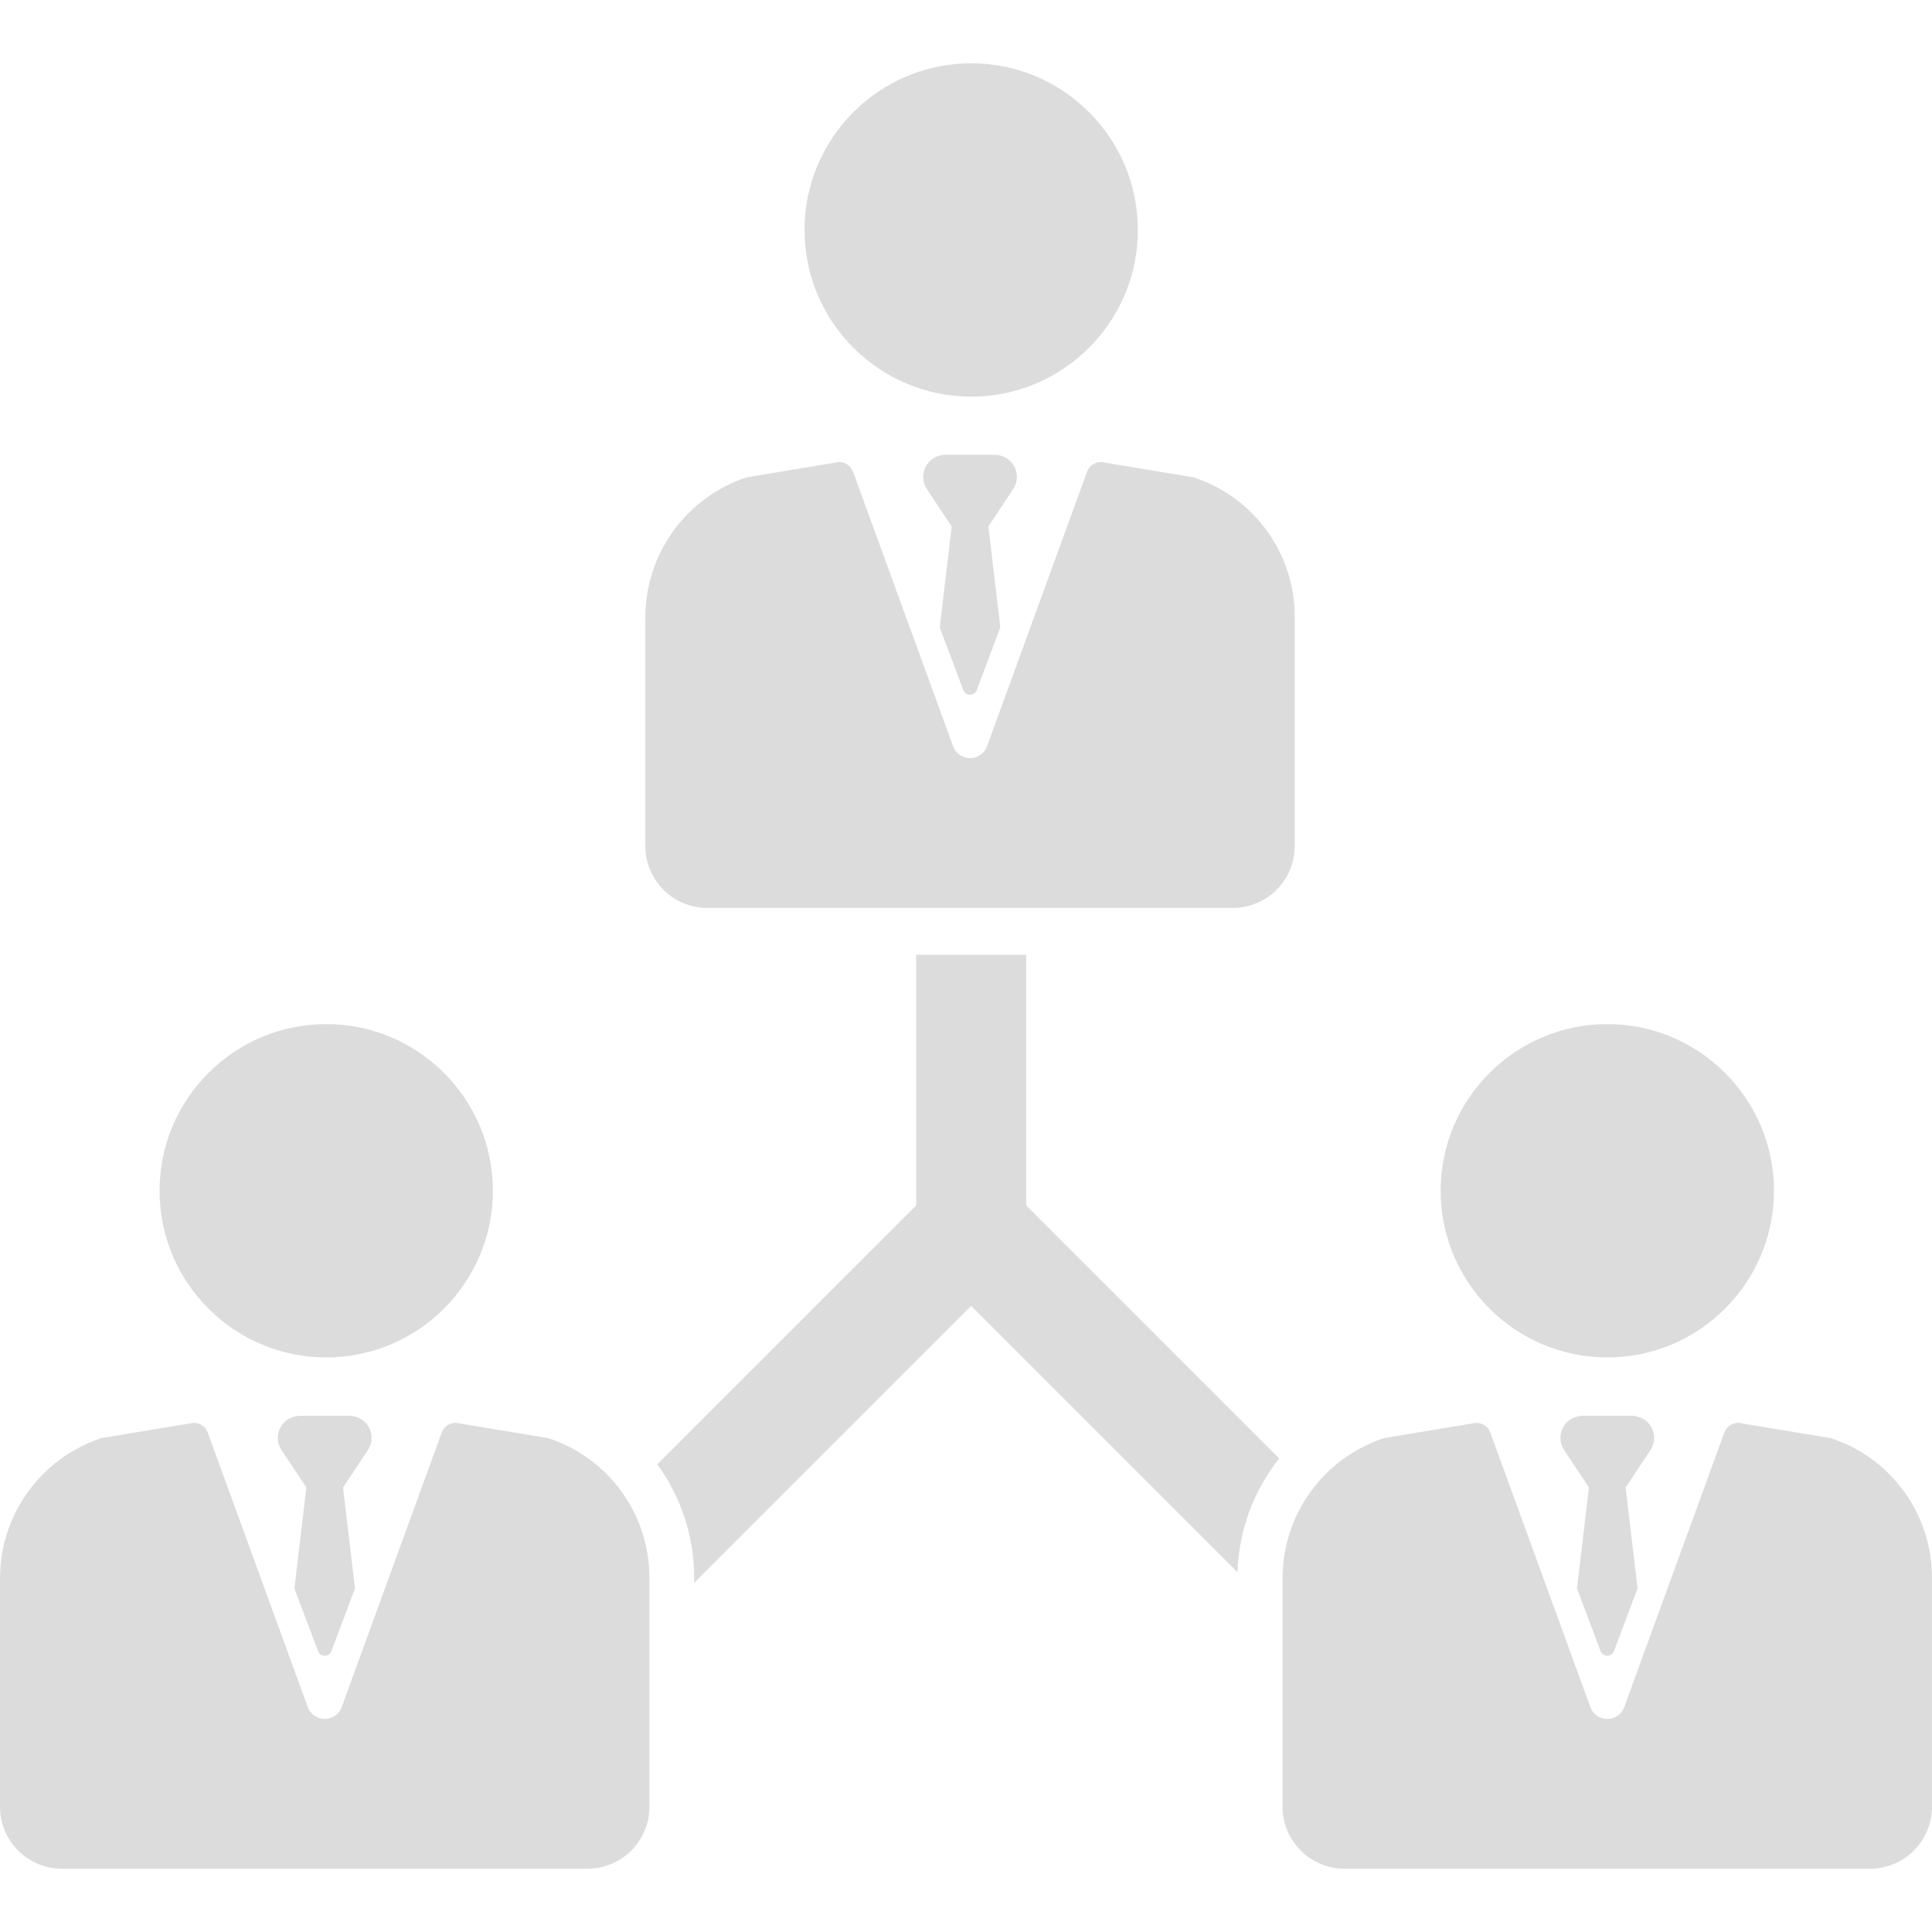 <?xml version='1.0' encoding='iso-8859-1'?>
<!DOCTYPE svg PUBLIC '-//W3C//DTD SVG 1.1//EN' 'http://www.w3.org/Graphics/SVG/1.1/DTD/svg11.dtd'>
<!-- Uploaded to: SVG Repo, www.svgrepo.com, Generator: SVG Repo Mixer Tools -->
<svg fill="#dcdcdd" height="800px" width="800px" version="1.1" xmlns="http://www.w3.org/2000/svg" viewBox="0 0 297.23 297.23" xmlns:xlink="http://www.w3.org/1999/xlink" enable-background="new 0 0 297.23 297.23">
  <g>
    <path d="m149.416,61.02c14.139,0 25.642-11.503 25.642-25.642 0-14.139-11.503-25.642-25.642-25.642s-25.642,11.503-25.642,25.642c0,14.139 11.503,25.642 25.642,25.642z"/>
    <path d="m108.813,139.678h80.845c5.265,0 9.533-4.268 9.533-9.533v-35.25c0-9.758-6.271-18.41-15.544-21.448l-.043-.014-13.563-2.246c-1.154-0.355-2.388,0.256-2.803,1.395l-15.389,42.224c-0.888,2.436-4.333,2.436-5.221,0l-15.389-42.224c-0.335-0.92-1.203-1.496-2.133-1.496-0.22,0-0.445,0.033-0.667,0.101l-13.566,2.243c-9.349,3.115-15.595,11.782-15.595,21.582v35.133c0.002,5.265 4.27,9.533 9.535,9.533z"/>
    <path d="m50.188,208.836c14.139,0 25.642-11.503 25.642-25.642s-11.503-25.642-25.642-25.642c-14.139,0-25.642,11.503-25.642,25.642s11.503,25.642 25.642,25.642z"/>
    <path d="m84.368,221.262l-.043-.014-13.563-2.246c-1.154-0.355-2.388,0.256-2.803,1.395l-15.389,42.224c-0.888,2.436-4.333,2.436-5.221,0l-15.389-42.224c-0.335-0.92-1.203-1.496-2.133-1.496-0.22,0-0.445,0.033-0.667,0.101l-13.566,2.243c-9.348,3.115-15.594,11.782-15.594,21.582v35.133c0,5.265 4.268,9.533 9.533,9.533h80.845c5.265,0 9.533-4.268 9.533-9.533v-35.25c0-9.757-6.27-18.41-15.543-21.448z"/>
    <path d="m247.277,208.836c14.139,0 25.642-11.503 25.642-25.642s-11.503-25.642-25.642-25.642c-14.139,0-25.642,11.503-25.642,25.642s11.502,25.642 25.642,25.642z"/>
    <path d="m281.686,221.262l-.043-.014-13.563-2.246c-1.154-0.355-2.388,0.256-2.803,1.395l-15.389,42.224c-0.888,2.436-4.333,2.436-5.221,0l-15.389-42.224c-0.335-0.92-1.203-1.496-2.133-1.496-0.22,0-0.445,0.033-0.667,0.101l-13.566,2.243c-9.349,3.115-15.595,11.782-15.595,21.582v35.133c0,5.265 4.268,9.533 9.533,9.533h80.845c5.265,0 9.533-4.268 9.533-9.533v-35.25c0.002-9.757-6.269-18.41-15.542-21.448z"/>
    <path d="m157.872,146.894h-16.922v38.55l-39.834,39.834c3.606,4.936 5.679,10.989 5.679,17.431v0.822l42.616-42.617 40.975,40.976c0.205-6.527 2.528-12.62 6.417-17.515l-38.931-38.931v-38.55z"/>
    <path d="m155.539,71.055c-0.667-0.726-1.641-1.092-2.627-1.092h-7.353c-0.986,0-1.96,0.365-2.627,1.092-1.032,1.124-1.182,2.748-0.449,4.018l3.93,5.925-1.84,15.522 3.623,9.638c0.353,0.969 1.724,0.969 2.078,0l3.623-9.638-1.84-15.522 3.93-5.925c0.733-1.27 0.584-2.894-0.448-4.018z"/>
    <path d="m56.259,218.901c-0.667-0.726-1.641-1.092-2.627-1.092h-7.353c-0.986,0-1.96,0.365-2.627,1.092-1.032,1.124-1.182,2.748-0.449,4.018l3.93,5.925-1.84,15.521 3.623,9.638c0.353,0.969 1.724,0.969 2.077,0l3.623-9.638-1.84-15.521 3.93-5.925c0.734-1.269 0.585-2.893-0.447-4.018z"/>
    <path d="m253.577,218.901c-0.667-0.726-1.641-1.092-2.627-1.092h-7.353c-0.986,0-1.96,0.365-2.627,1.092-1.032,1.124-1.182,2.748-0.449,4.018l3.93,5.925-1.84,15.521 3.623,9.638c0.353,0.969 1.724,0.969 2.077,0l3.623-9.638-1.84-15.521 3.93-5.925c0.735-1.269 0.585-2.893-0.447-4.018z"/>
  </g>
</svg>